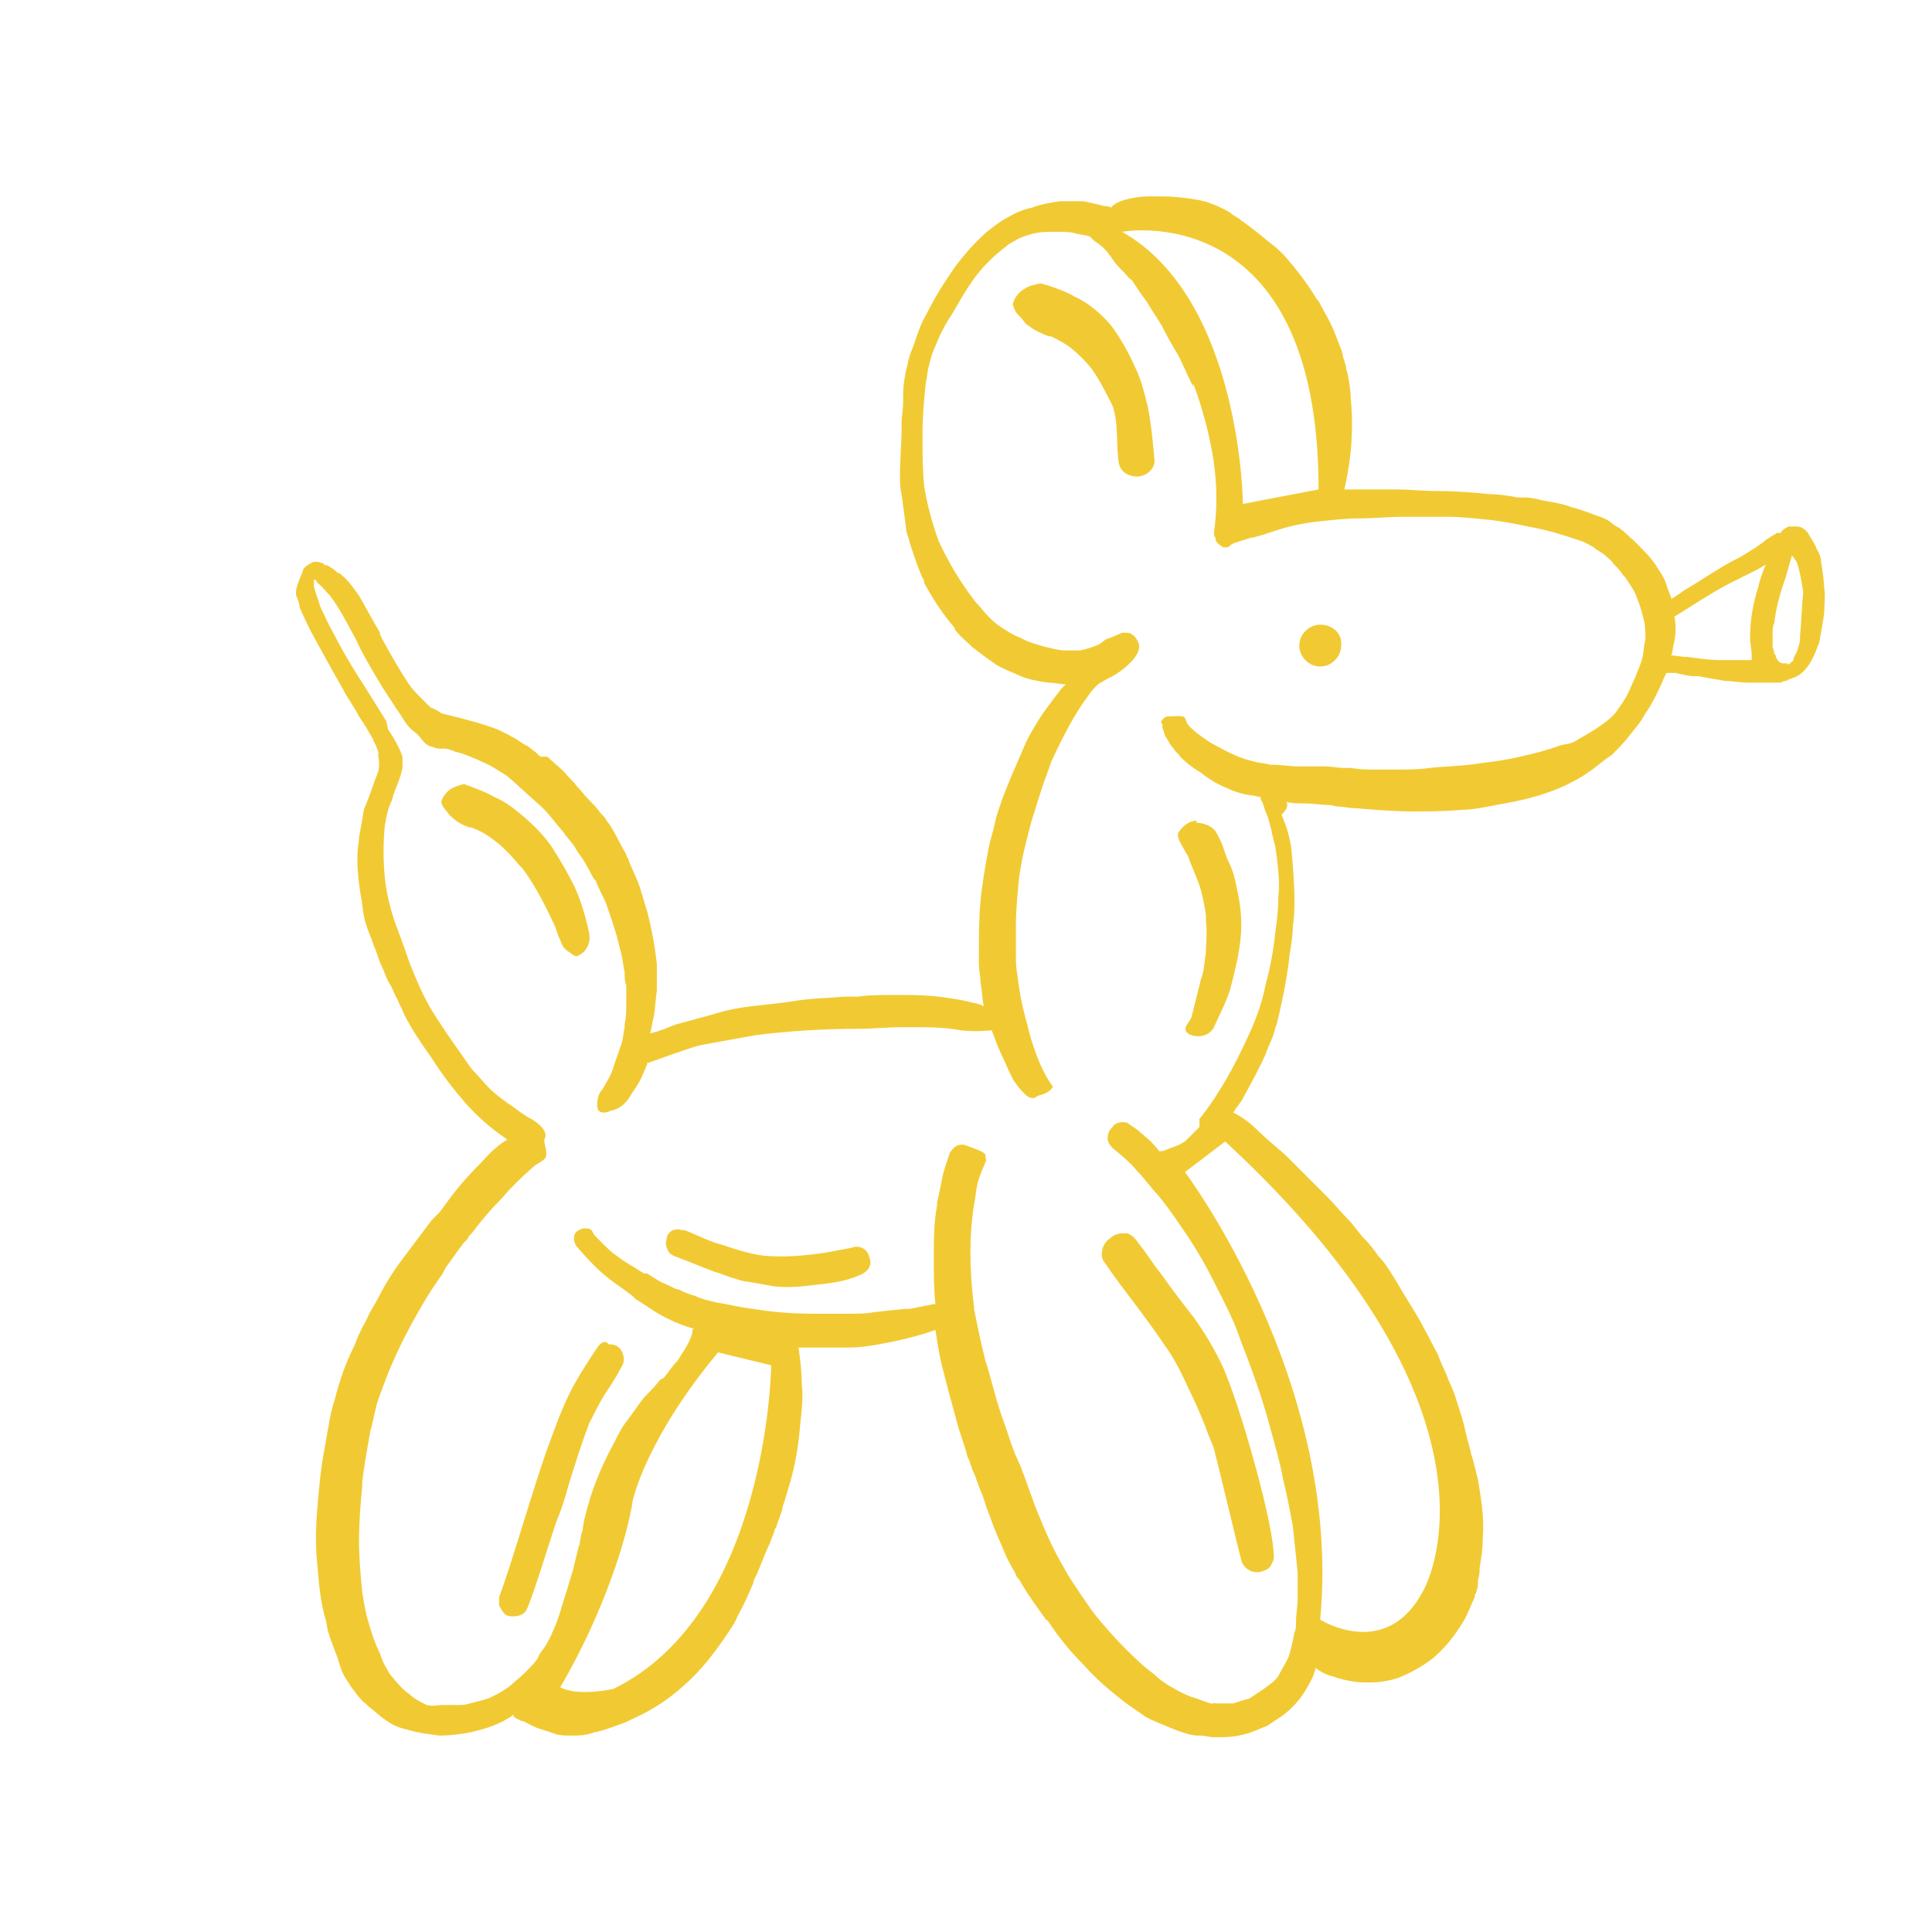 <?xml version="1.0" encoding="utf-8"?>
<!-- Generator: Adobe Illustrator 19.0.0, SVG Export Plug-In . SVG Version: 6.00 Build 0)  -->
<svg version="1.1" id="Layer_1" xmlns="http://www.w3.org/2000/svg" xmlns:xlink="http://www.w3.org/1999/xlink" x="0px" y="0px"
	 viewBox="0 0 120 120" style="enable-background:new 0 0 120 120;" xml:space="preserve">
<style type="text/css">
	.st0{fill:#F1CA33;}
</style>
<g id="_x37_">
	<g id="XMLID_633_">
		<path id="XMLID_634_" class="st0" d="M69.1,76.8c-0.3,0.2-0.5,0.4-0.6,0.7c-0.1,0.3-0.1,0.7,0.1,0.9c0.6,0.9,1.3,1.8,1.9,2.6
			c0.6,0.8,1.2,1.6,1.8,2.5c0.6,0.8,1.1,1.8,1.5,2.7c0.4,0.8,0.8,1.7,1.1,2.5c0.2,0.6,0.5,1.1,0.6,1.7c0.2,0.7,1.4,5.8,1.6,6.5
			c0.1,0.5,0.7,0.9,1.3,0.7c0.3-0.1,0.5-0.2,0.6-0.5c0.2-0.3,0.1-0.5,0.1-0.8C78.9,93.9,77,87.3,76,85c-0.5-1.1-1.1-2.1-1.8-3.1
			c-0.7-0.9-1.4-1.8-2.1-2.8c-0.5-0.6-0.9-1.3-1.4-1.9c-0.2-0.3-0.4-0.5-0.7-0.6c-0.1,0-0.2,0-0.3,0C69.5,76.6,69.2,76.7,69.1,76.8
			L69.1,76.8L69.1,76.8z M37.1,83.7c-0.6,0.9-1.2,1.8-1.7,2.8c-0.5,1-0.9,2.1-1.3,3.2c-0.8,2.1-2.3,7.4-3.1,9.5c0,0.2,0,0.3,0,0.5
			c0.1,0.2,0.2,0.4,0.4,0.6c0.4,0.2,1.1,0.1,1.3-0.3c0.4-0.8,1.6-4.8,1.9-5.6c0.3-0.7,0.5-1.4,0.7-2.1c0.4-1.3,0.8-2.6,1.3-3.9
			c0.3-0.6,0.6-1.2,0.9-1.7c0.4-0.6,0.8-1.2,1.1-1.8c0.3-0.4,0.1-1.1-0.3-1.3c-0.2-0.1-0.3-0.1-0.5-0.1
			C37.6,83.2,37.3,83.4,37.1,83.7L37.1,83.7L37.1,83.7z M28,49c-0.3,0.2-0.5,0.5-0.6,0.8c0.1,0.4,0.3,0.5,0.5,0.8
			c0.4,0.4,0.6,0.5,0.8,0.6c0.2,0.1,0.4,0.2,0.6,0.2c0.5,0.2,0.9,0.4,1.4,0.8c0.3,0.2,0.6,0.5,0.9,0.8c0.3,0.3,0.6,0.7,0.9,1
			c0.8,1.1,1.4,2.3,2,3.6c0.1,0.3,0.2,0.6,0.3,0.8c0.1,0.3,0.2,0.5,0.5,0.7c0.3,0.2,0.2,0.2,0.5,0.3c0.6-0.2,0.9-0.8,0.8-1.4
			c-0.2-1-0.5-2-0.9-2.9c-0.4-0.8-0.8-1.5-1.3-2.3c-0.5-0.8-1.2-1.5-1.9-2.1c-0.6-0.5-1.1-0.9-1.8-1.2c-0.5-0.3-1.1-0.5-1.6-0.7
			c-0.1,0-0.2-0.1-0.3-0.1C28.4,48.8,28.2,48.9,28,49L28,49L28,49z M41.8,76.4c-0.2,0.1-0.4,0.3-0.4,0.6c-0.1,0.2,0,0.5,0.1,0.7
			c0.1,0.2,0.3,0.3,0.6,0.4c0.8,0.3,1.5,0.6,2.3,0.9c0.4,0.1,0.8,0.3,1.2,0.4c0.3,0.1,0.6,0.2,0.8,0.2c0.6,0.1,1.1,0.2,1.7,0.3
			c0.9,0.1,1.8,0,2.6-0.1c0.9-0.1,1.8-0.2,2.7-0.6c0.5-0.2,0.8-0.6,0.6-1.1c-0.1-0.5-0.6-0.8-1.1-0.6c-0.5,0.1-1.1,0.2-1.6,0.3
			C50,78,48.7,78.1,47.5,78c-0.9-0.1-1.8-0.4-2.7-0.7c-0.8-0.2-1.5-0.6-2.3-0.9c-0.1,0-0.1,0-0.2,0C42.1,76.3,41.9,76.4,41.8,76.4
			L41.8,76.4L41.8,76.4z M74.1,51c-0.4,0.1-0.7,0.4-0.9,0.7c-0.2,0.3,0.4,1.1,0.6,1.5c0.2,0.6,0.5,1.2,0.7,1.8
			c0.2,0.6,0.3,1.2,0.4,1.8c0,0.1,0,0.3,0,0.4c0.1,0.7,0,1.4,0,2c-0.1,0.5-0.1,1.1-0.3,1.6c-0.2,0.8-0.4,1.6-0.6,2.4
			c-0.2,0.4-0.6,0.7-0.2,1c0.5,0.3,1.3,0.2,1.6-0.4c0.4-0.9,0.9-1.8,1.1-2.7c0.3-1.2,0.6-2.4,0.6-3.7c0-1-0.2-1.9-0.4-2.8
			c-0.1-0.4-0.2-0.7-0.4-1.1c-0.2-0.4-0.3-0.9-0.5-1.3c-0.2-0.4-0.3-0.7-0.7-0.9c-0.2-0.1-0.5-0.2-0.8-0.2
			C74.4,50.9,74.2,51,74.1,51L74.1,51L74.1,51z M63.7,17.9c-0.4,0.2-0.7,0.6-0.8,1c0.2,0.7,0.4,0.6,0.8,1.2c0.3,0.2,0.5,0.4,1,0.6
			c0.2,0.1,0.4,0.2,0.6,0.2c0.4,0.2,0.8,0.4,1.2,0.7c0.5,0.4,0.9,0.8,1.3,1.3c0.5,0.7,0.9,1.5,1.3,2.3c0.4,1.1,0.2,2.5,0.4,3.6
			c0.1,0.5,0.6,0.8,1.1,0.8c0.6,0,1.2-0.5,1.1-1.1c-0.1-1.1-0.2-2.2-0.4-3.2c-0.2-0.8-0.4-1.7-0.8-2.5c-0.4-0.9-0.9-1.8-1.5-2.6
			c-0.6-0.7-1.4-1.4-2.3-1.8c-0.5-0.3-1.1-0.5-1.7-0.7c-0.1,0-0.3-0.1-0.4-0.1C64.3,17.7,64,17.7,63.7,17.9L63.7,17.9L63.7,17.9z"/>
	</g>
	<path id="XMLID_733_" class="st0" d="M82,38.8c-0.7,0-1.3,0.6-1.3,1.3c0,0.7,0.6,1.3,1.3,1.3s1.3-0.6,1.3-1.3
		C83.4,39.4,82.8,38.8,82,38.8z"/>
	<path id="XMLID_735_" class="st0" d="M113.1,34.8c0-0.2-0.1-0.4-0.2-0.6c-0.1-0.1-0.1-0.3-0.2-0.4c0-0.1-0.1-0.1-0.1-0.2
		c-0.1-0.1-0.1-0.2-0.2-0.3c0-0.1-0.1-0.1-0.1-0.2c-0.1-0.1-0.1-0.1-0.2-0.2c-0.1-0.1-0.3-0.2-0.5-0.2c0,0,0,0,0,0c0,0,0,0,0,0
		c0,0,0,0,0,0c-0.1,0-0.2,0-0.2,0c-0.1,0-0.2,0-0.3,0c-0.2,0.1-0.4,0.2-0.5,0.4c-0.1,0-0.1,0-0.2,0c0,0,0,0,0,0
		c-0.1,0-0.1,0.1-0.2,0.1c-0.1,0.1-0.2,0.1-0.3,0.2c-0.2,0.1-0.3,0.2-0.4,0.3c-0.2,0.1-0.4,0.3-0.6,0.4c-0.3,0.2-0.5,0.3-0.8,0.5
		l-0.6,0.3c-0.7,0.4-1.5,0.9-2.6,1.6c-0.4,0.2-0.7,0.5-1.1,0.7l0-0.1c-0.1-0.2-0.2-0.5-0.3-0.8c-0.1-0.3-0.2-0.5-0.4-0.8
		c-0.3-0.5-0.6-0.9-1.1-1.4c-0.2-0.2-0.4-0.4-0.6-0.6c-0.1-0.1-0.2-0.1-0.2-0.2c-0.2-0.1-0.3-0.3-0.5-0.4l-0.1-0.1
		c-0.2-0.1-0.4-0.2-0.6-0.4c0,0,0,0,0,0c-0.3-0.2-0.6-0.3-0.9-0.4c-0.5-0.2-1.1-0.4-1.5-0.5c-0.5-0.2-1.1-0.3-1.7-0.4
		c-0.4-0.1-0.8-0.2-1.2-0.2l-0.2,0l-0.2,0c-0.6-0.1-1.1-0.2-1.7-0.2c-1-0.1-2.1-0.2-3.3-0.2c-0.9,0-1.8-0.1-2.6-0.1
		c-0.2,0-0.5,0-0.7,0c-0.3,0-0.6,0-0.8,0c-0.2,0-0.5,0-0.7,0l-0.2,0l-0.2,0l-0.6,0c0.1-0.4,0.3-1.4,0.4-2.4c0.1-1.1,0.1-2.2,0-3.2
		c0-0.5-0.1-1.1-0.2-1.6c-0.1-0.3-0.1-0.5-0.2-0.8c-0.1-0.2-0.1-0.5-0.2-0.7c-0.2-0.5-0.4-1.1-0.7-1.7c-0.2-0.4-0.5-0.9-0.7-1.3
		l-0.1-0.1c-0.6-1-1.3-1.9-2-2.7c-0.3-0.3-0.6-0.6-0.9-0.8c-0.6-0.5-1.2-1-1.8-1.4c-0.2-0.2-0.5-0.3-0.7-0.5
		c-0.7-0.4-1.4-0.7-2.1-0.8c-0.6-0.1-1.3-0.2-2.1-0.2c-0.3,0-0.6,0-0.9,0c-0.5,0-1,0.1-1.4,0.2c-0.3,0.1-0.6,0.2-0.8,0.4l-0.1,0.1
		c-0.1-0.1-0.3-0.1-0.4-0.1c-0.4-0.1-0.8-0.2-1.3-0.3c-0.3,0-0.5,0-0.8,0c-0.2,0-0.5,0-0.7,0c-0.6,0.1-1.2,0.2-1.7,0.4
		c-0.5,0.1-1,0.3-1.5,0.6c-0.4,0.2-0.8,0.5-1.3,0.9c-0.7,0.6-1.4,1.4-2,2.2c-0.2,0.3-0.4,0.6-0.6,0.9c-0.4,0.6-0.8,1.3-1.2,2.1
		c-0.3,0.5-0.5,1.1-0.7,1.7c-0.1,0.3-0.2,0.5-0.3,0.8c0,0,0,0,0,0c-0.1,0.3-0.1,0.5-0.2,0.8c-0.1,0.5-0.2,1-0.2,1.5
		c0,0.2,0,0.3,0,0.5c0,0.5-0.1,1-0.1,1.4l0,0.2l0,0.1c0,1-0.1,1.9-0.1,2.9c0,0.4,0,0.8,0.1,1.2c0.1,0.7,0.2,1.5,0.3,2.3
		c0.1,0.3,0.2,0.7,0.3,1c0.2,0.6,0.4,1.2,0.7,1.9c0.1,0.1,0.1,0.2,0.1,0.3c0.6,1.1,1.2,2,1.9,2.8c0,0,0,0,0,0.1
		c0.4,0.5,0.8,0.8,1.1,1.1c0.4,0.3,0.9,0.7,1.5,1.1c0.5,0.3,1.1,0.5,1.5,0.7c0.5,0.2,1,0.3,1.7,0.4c0.4,0,0.7,0.1,1.1,0.1l-0.3,0.3
		c-0.2,0.3-0.4,0.5-0.6,0.8c-0.3,0.4-0.6,0.8-0.9,1.3c0,0,0,0,0,0c-0.3,0.5-0.6,1-0.8,1.5c-0.2,0.5-0.4,0.9-0.6,1.4l-0.1,0.2
		c-0.2,0.5-0.4,1-0.6,1.5c-0.2,0.6-0.4,1.1-0.5,1.6c0,0,0,0,0,0c-0.1,0.5-0.3,1.1-0.4,1.6c-0.2,1.1-0.4,2.2-0.5,3.3
		c-0.1,1.1-0.1,2.2-0.1,3.4c0,0.2,0,0.4,0,0.5c0,0.3,0.1,0.7,0.1,1.1c0.1,0.5,0.1,1,0.2,1.5c-0.1,0-0.1-0.1-0.2-0.1
		c-0.1,0-0.2-0.1-0.4-0.1c-0.4-0.1-0.8-0.2-1.5-0.3c-1.2-0.2-2.3-0.2-3.3-0.2c-0.9,0-1.7,0-2.4,0.1c-0.2,0-0.3,0-0.5,0l0,0l-0.3,0
		c-1.1,0.1-2.2,0.1-3.3,0.3c-0.7,0.1-1.6,0.2-2.5,0.3c-0.9,0.1-1.8,0.3-2.4,0.5c-0.7,0.2-1.5,0.4-2.2,0.6c-0.4,0.1-0.7,0.3-1.1,0.4
		c-0.2,0.1-0.4,0.1-0.6,0.2c0,0,0,0,0-0.1c0.1-0.3,0.1-0.6,0.2-0.9c0.1-0.5,0.1-1,0.2-1.7c0-0.6,0-1.1,0-1.6c-0.1-1-0.3-2.1-0.6-3.3
		c-0.1-0.3-0.2-0.6-0.3-1c-0.1-0.2-0.1-0.4-0.2-0.6c-0.2-0.6-0.5-1.1-0.7-1.7c-0.1-0.1-0.1-0.3-0.2-0.4c-0.4-0.7-0.7-1.4-1.1-1.9
		c-0.1-0.2-0.2-0.3-0.4-0.5c-0.2-0.3-0.5-0.6-0.7-0.8c-0.3-0.3-0.5-0.6-0.8-0.9c-0.2-0.3-0.5-0.5-0.7-0.8c-0.4-0.4-0.8-0.7-1.1-1
		L33.6,47c-0.2-0.1-0.3-0.3-0.5-0.4c-0.2-0.2-0.4-0.3-0.6-0.4c-0.1-0.1-0.2-0.1-0.3-0.2c-0.1-0.1-0.2-0.1-0.3-0.2
		c-0.1,0-0.2-0.1-0.2-0.1c-0.2-0.1-0.4-0.2-0.6-0.3c-0.4-0.2-0.8-0.3-1.4-0.5c-0.4-0.1-0.7-0.2-1.1-0.3c-0.4-0.1-0.8-0.2-1.2-0.3
		c0,0,0,0,0,0c-0.1-0.1-0.3-0.2-0.5-0.3c-0.1,0-0.2-0.1-0.2-0.1c-0.2-0.2-0.4-0.4-0.6-0.6c-0.2-0.2-0.5-0.5-0.7-0.8
		c-0.6-0.9-1.1-1.8-1.6-2.7l-0.1-0.2l-0.1-0.2l0,0l0-0.1c-0.1-0.2-0.3-0.5-0.4-0.7c-0.3-0.5-0.6-1.1-0.9-1.6
		c-0.3-0.4-0.6-0.9-1.1-1.3c-0.1-0.1-0.1-0.1-0.2-0.1c-0.2-0.2-0.5-0.4-0.7-0.5c0,0,0,0,0,0c0,0-0.1,0-0.1,0c0,0-0.1,0-0.1-0.1
		c-0.1,0-0.2-0.1-0.4-0.1c-0.1,0-0.1,0-0.2,0c-0.1,0-0.2,0.1-0.4,0.2c-0.1,0.1-0.3,0.2-0.3,0.4c-0.2,0.5-0.5,1.1-0.4,1.5
		c0.1,0.2,0.2,0.5,0.2,0.7c0.3,0.7,0.5,1.1,0.7,1.5c0.6,1.1,1.2,2.2,2,3.6c0.3,0.6,0.7,1.1,1,1.7l0.2,0.3c0.1,0.1,0.1,0.2,0.2,0.3
		c0.1,0.2,0.3,0.5,0.4,0.7c0.1,0.1,0.1,0.3,0.2,0.4c0.1,0.2,0.1,0.3,0.2,0.5c0,0.1,0,0.2,0,0.3c0.1,0.4,0,0.9,0,0.9
		c-0.1,0.3-0.2,0.5-0.3,0.8c-0.2,0.6-0.4,1.1-0.6,1.6c-0.1,0.6-0.2,1.2-0.3,1.7c0,0.3-0.1,0.7-0.1,1.2c0,0.1,0,0.3,0,0.4
		c0,0.6,0.1,1.3,0.2,2c0.1,0.4,0.1,0.8,0.2,1.3c0.1,0.5,0.3,1,0.5,1.5c0,0.1,0.1,0.2,0.1,0.3c0.2,0.4,0.3,0.9,0.5,1.3
		c0.2,0.4,0.3,0.8,0.5,1.1c0.2,0.3,0.3,0.7,0.5,1c0.1,0.3,0.3,0.6,0.4,0.9c0.5,1,1.2,2,1.7,2.7c0.7,1.1,1.4,2,2.1,2.8c0,0,0,0,0,0
		c0.7,0.8,1.6,1.6,2.5,2.2l0.1,0.1c-0.2,0.1-0.5,0.3-0.7,0.5c-0.4,0.3-0.7,0.7-1,1c-0.8,0.8-1.5,1.6-2.2,2.6l-0.3,0.4L27,75.6
		c-0.1,0.1-0.1,0.1-0.2,0.2c0,0,0,0,0,0c-0.6,0.8-1.2,1.6-1.8,2.4c0,0,0,0,0,0c-0.6,0.8-1.1,1.6-1.5,2.4c0,0,0,0,0,0
		c-0.2,0.4-0.5,0.8-0.7,1.3l-0.1,0.2c-0.3,0.5-0.5,1-0.7,1.5c-0.5,1-0.9,2.1-1.2,3.3c-0.2,0.6-0.3,1.1-0.4,1.7
		c-0.1,0.6-0.2,1.1-0.3,1.7c-0.2,1.1-0.3,2.3-0.4,3.5c-0.1,1.3-0.1,2.3,0,3.3c0.1,1.2,0.2,2.4,0.5,3.4c0.1,0.3,0.1,0.6,0.2,0.9
		c0.2,0.7,0.5,1.3,0.7,2c0,0.1,0.1,0.2,0.1,0.3c0.1,0.3,0.3,0.6,0.5,0.9c0.1,0.2,0.3,0.4,0.5,0.7c0.2,0.2,0.3,0.4,0.5,0.5
		c0,0,0,0,0,0c0,0,0,0,0,0c0.1,0.1,0.1,0.1,0.2,0.2c0.4,0.3,0.7,0.6,1,0.8c0.4,0.3,0.8,0.5,1.3,0.6c0.6,0.2,1.3,0.3,2.1,0.4
		c0.7,0,1.4-0.1,1.9-0.2c0.9-0.2,1.9-0.5,2.7-1.1c0,0,0,0,0,0.1c0,0,0,0,0,0c0,0,0.1,0.1,0.1,0.1l0.4,0.2l0.1,0
		c0.4,0.2,0.7,0.4,1.1,0.5c0.3,0.1,0.6,0.2,0.9,0.3c0.3,0.1,0.6,0.1,1,0.1c0.4,0,0.9,0,1.4-0.2c0.6-0.1,1.3-0.4,1.9-0.6
		c0.6-0.3,1.1-0.5,1.6-0.8c0.9-0.5,1.8-1.2,2.7-2.1c0.7-0.7,1.4-1.6,2.2-2.8c0.2-0.3,0.4-0.6,0.5-0.9c0.4-0.7,0.7-1.4,1-2.1
		c0,0,0,0,0-0.1l0,0c0,0,0,0,0,0l0.2-0.4c0,0,0,0,0,0c0.3-0.7,0.5-1.3,0.8-1.9c0.1-0.3,0.2-0.5,0.3-0.8c0-0.1,0-0.1,0.1-0.2
		c0.1-0.4,0.3-0.8,0.4-1.2c0,0,0-0.1,0-0.1c0.2-0.5,0.3-1,0.5-1.6c0.3-1.1,0.5-2.2,0.6-3.5c0.1-0.9,0.2-1.8,0.1-2.5
		c0-0.8-0.1-1.6-0.2-2.3c0,0,0.1,0,0.1,0c0.1,0,0.1,0,0.2,0c0.2,0,0.4,0,0.6,0c0.2,0,0.4,0,0.6,0c0.3,0,0.6,0,0.9,0
		c0.2,0,0.5,0,0.7,0c1,0,1.9-0.2,2.9-0.4c0.9-0.2,1.7-0.4,2.5-0.7c0.1,0.6,0.2,1.4,0.4,2.2c0.3,1.2,0.6,2.3,0.9,3.4
		c0.2,0.8,0.5,1.5,0.7,2.3l0.1,0.2l0.2,0.6l0.1,0.2c0.2,0.5,0.3,0.9,0.5,1.3c0.1,0.3,0.2,0.6,0.3,0.9c0.1,0.3,0.2,0.5,0.3,0.8
		c0.2,0.6,0.5,1.2,0.7,1.7c0.2,0.5,0.4,0.9,0.7,1.4l0.1,0.2c0,0.1,0.1,0.2,0.2,0.3c0.5,0.9,1.1,1.7,1.6,2.4c0,0,0,0.1,0.1,0.1
		c0,0,0,0,0.1,0.1c0.6,0.9,1.3,1.8,2.2,2.7c0,0,0,0,0,0l0,0c0.7,0.8,1.5,1.5,2.4,2.2c0.5,0.4,1,0.7,1.4,1c0.5,0.3,1.1,0.5,1.8,0.8
		c0.5,0.2,1.1,0.4,1.5,0.4c0.1,0,0.1,0,0.2,0c0.2,0,0.5,0.1,0.8,0.1c0.1,0,0.2,0,0.2,0c0.1,0,0.2,0,0.3,0c0.6,0,1.2-0.1,1.8-0.3
		c0.3-0.1,0.7-0.3,1-0.4c0.3-0.2,0.6-0.4,0.9-0.6c0.7-0.5,1.2-1.1,1.6-1.8c0.1-0.2,0.3-0.5,0.4-0.8c0-0.1,0.1-0.2,0.1-0.4
		c0.3,0.2,0.6,0.4,1,0.5c0.6,0.2,1.3,0.4,2.1,0.4c0.1,0,0.2,0,0.3,0c0.6,0,1.2-0.1,1.8-0.3c0.7-0.3,1.3-0.6,2.1-1.2
		c0.7-0.6,1.3-1.3,1.9-2.3c0.3-0.5,0.5-1.1,0.7-1.5c0,0,0,0,0,0c0,0,0,0,0,0c0,0,0,0,0-0.1c0.1-0.2,0.2-0.5,0.2-0.7l0-0.2l0-0.1
		c0.1-0.2,0.1-0.5,0.1-0.7c0.1-0.6,0.2-1.2,0.2-1.9c0.1-1.2-0.1-2.4-0.3-3.6c-0.1-0.4-0.2-0.8-0.3-1.2l-0.1-0.3
		c-0.1-0.5-0.3-1.1-0.4-1.6c-0.1-0.5-0.3-1.1-0.5-1.7c-0.1-0.4-0.3-0.9-0.5-1.3c-0.2-0.6-0.5-1.1-0.7-1.7c-0.3-0.5-0.5-1-0.8-1.5
		c-0.5-1-1.2-2-1.7-2.9c-0.2-0.3-0.3-0.5-0.5-0.8c-0.2-0.3-0.4-0.6-0.7-0.9c-0.2-0.3-0.5-0.7-0.8-1c-0.4-0.4-0.7-0.9-1.1-1.3
		c-0.4-0.4-0.8-0.9-1.2-1.3c-0.9-0.9-1.6-1.6-2.3-2.3l-0.4-0.4c-0.7-0.6-1.3-1.1-1.9-1.7c-0.2-0.2-0.7-0.6-1.3-0.9
		c0.1-0.1,0.1-0.2,0.2-0.3c0.1-0.1,0.2-0.3,0.3-0.4c0.6-1.1,1.1-2,1.5-2.9c0,0,0,0,0,0c0,0,0,0,0,0c0.2-0.6,0.5-1.1,0.6-1.6
		c0-0.1,0.1-0.2,0.1-0.3c0.1-0.4,0.2-0.8,0.3-1.3c0.2-0.9,0.4-2,0.5-3c0.1-0.6,0.2-1.2,0.2-1.8c0.1-0.5,0.1-1.1,0.1-1.6
		c0-1-0.1-2.2-0.2-3.3c-0.1-0.5-0.2-1-0.4-1.5c-0.1-0.2-0.1-0.3-0.2-0.5C80,50.2,80,50,79.9,49.8c0.3,0.1,0.7,0.1,1.1,0.1
		c0.5,0,1.1,0.1,1.6,0.1l0.5,0.1c0.4,0,0.7,0.1,1.1,0.1c1.2,0.1,2.4,0.2,3.5,0.2c0.9,0,2,0,3.1-0.1c0.5,0,1.1-0.1,1.6-0.2
		c0,0,0,0,0,0c0.5-0.1,1.1-0.2,1.6-0.3c1-0.2,2.1-0.5,3.2-1c0.6-0.3,1-0.5,1.4-0.8c0.5-0.3,1-0.8,1.5-1.1c0.4-0.4,0.8-0.8,1.1-1.2
		c0.3-0.4,0.7-0.8,1-1.4c0.3-0.4,0.5-0.8,0.8-1.4c0,0,0,0,0,0c0.2-0.4,0.3-0.7,0.5-1.1l0.1,0l0.1,0c0.2,0,0.3,0,0.4,0
		c0.4,0.1,0.8,0.2,1.2,0.2l0.2,0c0.5,0.1,1.1,0.2,1.7,0.3c0.4,0,0.9,0.1,1.4,0.1l0.2,0l0.2,0l0.2,0c0.3,0,0.6,0,1,0h0.2
		c0.1,0,0.3,0,0.4-0.1c0.1,0,0.2,0,0.3-0.1c0.3-0.1,0.6-0.2,0.8-0.4c0.5-0.4,0.8-1.1,1.1-1.9c0.1-0.6,0.2-1.1,0.3-1.8
		c0-0.5,0.1-1.1,0-1.6C113.3,36.1,113.2,35.5,113.1,34.8z M81.9,30.4l-4.7,0.9c0,0-0.1-12.7-7.5-16.9C69.6,14.4,81.9,12.1,81.9,30.4
		z M38.1,104.9c0,0-2.2,0.5-3.3-0.1c2.8-4.8,4.2-9.5,4.5-11.6c0,0,0.8-3.8,5.3-9.2l3.3,0.8C47.9,84.9,47.7,100.2,38.1,104.9z
		 M88.4,98.8c-2.3,4.4-6.4,1.8-6.4,1.8c1.4-14.8-8.4-27.8-8.4-27.8l2.5-1.9C94.7,88.1,88.4,98.8,88.4,98.8z M102.2,39.7
		c-0.1,0.4-0.1,0.8-0.2,1.2c-0.1,0.4-0.3,0.8-0.4,1.1c-0.2,0.4-0.3,0.7-0.5,1.1c-0.2,0.4-0.5,0.8-0.7,1.1c-0.6,0.8-2.2,1.6-2.5,1.8
		c-0.3,0.2-0.6,0.2-1,0.3c-0.8,0.3-1.6,0.5-2.5,0.7c-0.8,0.2-1.6,0.3-2.4,0.4c-1.2,0.2-2.4,0.2-3.2,0.3c-0.7,0.1-1.5,0.1-2.3,0.1
		c-0.3,0-0.6,0-1,0c-0.5,0-1,0-1.6-0.1l-0.4,0c-0.4,0-0.8-0.1-1.3-0.1l-0.8,0l-0.8,0c-0.5,0-1-0.1-1.6-0.1l-0.1,0
		c-0.3-0.1-0.7-0.1-1-0.2c-0.4-0.1-0.8-0.2-1.2-0.4c-0.5-0.2-0.8-0.4-1.2-0.6c-0.4-0.2-0.8-0.5-1.2-0.8c-0.2-0.2-0.4-0.3-0.5-0.5
		c-0.1-0.1-0.1-0.2-0.2-0.4c-0.1-0.2-0.7-0.1-1-0.1c0,0-0.1,0-0.1,0c-0.1,0-0.2,0.1-0.3,0.2c-0.1,0.1-0.1,0.2,0,0.3l0,0.2
		c0.1,0.2,0.1,0.5,0.3,0.7c0.1,0.2,0.2,0.4,0.4,0.6c0.1,0.2,0.3,0.3,0.4,0.5c0.4,0.4,0.8,0.7,1.3,1c0.5,0.4,1,0.7,1.5,0.9
		c0.4,0.2,0.9,0.4,1.6,0.5c0.2,0,0.4,0.1,0.6,0.1c0,0.1,0,0.2,0.1,0.3l0.1,0.3l0.1,0.3c0.2,0.4,0.3,0.9,0.4,1.3l0,0.1
		c0.1,0.2,0.1,0.5,0.2,0.7l0.1,0.7c0.1,0.9,0.2,1.7,0.1,2.5c0,0.8-0.1,1.6-0.2,2.3c-0.1,1-0.3,2.1-0.6,3.2c-0.2,1-0.5,1.9-1,3
		c-0.9,2-1.9,3.8-3.1,5.3L74.5,70c-0.3,0.3-0.5,0.5-0.8,0.8l-0.1,0.1c-0.2,0.1-0.3,0.2-0.6,0.3c-0.3,0.1-0.5,0.2-0.8,0.3l-0.2,0
		c-0.3-0.4-0.7-0.8-1.1-1.1c-0.2-0.2-0.5-0.4-0.8-0.6c-0.1-0.1-0.3-0.1-0.4-0.1c-0.2,0-0.5,0.1-0.6,0.3c-0.2,0.2-0.3,0.4-0.3,0.7
		c0,0.2,0.1,0.4,0.3,0.6c0.6,0.5,1.1,0.9,1.5,1.4c0.5,0.5,0.9,1.1,1.3,1.5c0.5,0.6,1,1.3,1.4,1.9c0.5,0.7,1,1.5,1.4,2.2
		c0.4,0.7,0.8,1.5,1.2,2.3c0.4,0.8,0.8,1.6,1.1,2.5c0.7,1.8,1.4,3.7,1.9,5.6c0.3,1.1,0.6,2.1,0.8,3.2c0.2,0.8,0.4,1.8,0.6,2.9
		c0.1,0.9,0.2,1.9,0.3,2.9c0,0.5,0,1.1,0,1.6c0,0.5-0.1,0.9-0.1,1.4l0,0.1c0,0.2,0,0.4-0.1,0.6c-0.1,0.5-0.2,1.1-0.4,1.6
		c-0.2,0.4-0.4,0.7-0.6,1.1c-0.2,0.3-0.5,0.5-0.9,0.8c-0.3,0.2-0.6,0.4-0.9,0.6c-0.4,0.1-0.7,0.2-1,0.3c-0.2,0-0.3,0-0.5,0
		c-0.2,0-0.4,0-0.6,0c-0.4-0.1,0.1,0.1-0.3,0c-0.4-0.1-0.8-0.3-1.2-0.4c-0.5-0.2-0.9-0.4-1.2-0.6c-0.4-0.2-0.8-0.5-1.1-0.8
		c-0.7-0.5-1.3-1.1-1.9-1.7c-0.6-0.6-1.2-1.3-1.7-1.9c-0.4-0.5-0.7-1-1-1.4c-0.3-0.5-0.7-1-1-1.6c-0.6-1-1.1-2.1-1.5-3.1
		c-0.4-0.9-0.7-1.9-1.2-3.2L63,90.2c-0.3-0.8-0.5-1.5-0.8-2.3c-0.4-1.2-0.7-2.5-1-3.4c-0.3-1.2-0.5-2.2-0.7-3.2l0-0.1
		c-0.3-2.4-0.3-4.5,0-6.4c0.1-0.4,0.1-0.8,0.2-1.2c0.1-0.5,0.3-0.9,0.5-1.4c0.1-0.1,0-0.3,0-0.5c-0.1-0.2-1.1-0.5-1.3-0.6
		c-0.1,0-0.1,0-0.2,0c-0.3,0-0.5,0.2-0.7,0.5c-0.2,0.6-0.4,1.1-0.5,1.7c-0.1,0.5-0.2,1-0.3,1.4l0,0.2C58,75.9,58,77.1,58,78.2
		c0,0.9,0,1.9,0.1,2.8c0,0-0.1,0-0.1,0c-0.5,0.1-1,0.2-1.5,0.3l-0.2,0l-0.1,0l0,0l-1,0.1l-0.9,0.1c-0.5,0.1-1.1,0.1-1.6,0.1
		c-0.3,0-0.5,0-0.8,0c-0.3,0-0.7,0-1,0l-0.2,0c-1.5,0-2.7-0.1-3.9-0.3c-0.9-0.1-1.6-0.3-2.3-0.4c-0.4-0.1-0.9-0.2-1.3-0.4
		c-0.3-0.1-0.7-0.2-1-0.4l-0.1,0c-0.3-0.1-0.6-0.3-0.9-0.4c-0.4-0.2-0.7-0.4-1-0.6L40,79.1c-0.6-0.4-1.2-0.7-1.7-1.1
		c-0.3-0.2-0.6-0.5-0.8-0.7c-0.2-0.2-0.4-0.4-0.6-0.6l-0.1-0.2c-0.1-0.2-0.3-0.2-0.5-0.2c-0.2,0-0.3,0.1-0.5,0.2
		c-0.2,0.2-0.2,0.6,0,0.9c0.7,0.8,1.4,1.6,2.4,2.3c0.4,0.3,0.9,0.6,1.3,1c0.5,0.3,0.9,0.6,1.4,0.9c0.7,0.4,1.4,0.7,2.1,0.9
		c0,0,0.1,0,0.1,0c0,0,0,0,0,0l-0.1,0.1L43,82.8l-0.1,0.3c-0.2,0.5-0.5,0.9-0.8,1.4c-0.3,0.3-0.5,0.6-0.8,1l-0.1,0.1L41,85.7
		c-0.3,0.4-0.6,0.7-1,1.1c-0.4,0.5-0.7,1-1.1,1.5c-0.3,0.4-0.5,0.8-0.7,1.2l-0.1,0.2c-0.5,0.9-1,2-1.4,3.2c-0.2,0.7-0.4,1.3-0.5,2
		l0,0.1l-0.1,0.3l-0.1,0.6c-0.2,0.6-0.3,1.3-0.5,1.9l-0.3,1c-0.3,0.9-0.5,1.8-0.9,2.6c-0.1,0.3-0.3,0.6-0.4,0.8
		c-0.2,0.3-0.4,0.5-0.5,0.8c-0.2,0.3-0.5,0.6-0.8,0.9c-0.3,0.3-0.6,0.5-0.9,0.8c-0.4,0.3-0.9,0.6-1.4,0.8c-0.3,0.1-0.7,0.2-1.1,0.3
		c-0.3,0.1-0.5,0.1-0.8,0.1c-0.3,0-0.6,0-0.9,0c-0.3,0-0.6,0.1-1,0c-0.4-0.2-0.8-0.4-1.1-0.7c-0.3-0.2-0.6-0.5-1-1
		c-0.2-0.2-0.3-0.4-0.4-0.6c-0.2-0.3-0.3-0.6-0.4-0.9c-0.3-0.6-0.5-1.2-0.7-1.9c-0.2-0.6-0.3-1.3-0.4-1.9c-0.1-1-0.2-2.1-0.2-3.2
		c0-1.2,0.1-2.4,0.2-3.4l0-0.3c0.1-0.8,0.3-2,0.5-3.1c0.2-0.7,0.3-1.4,0.5-2c0.2-0.5,0.4-1.1,0.6-1.6c0.7-1.7,1.4-3,2.1-4.2
		c0.4-0.7,0.8-1.3,1.3-2l0.2-0.4c0.4-0.5,0.7-1,1.1-1.5l0.1-0.1c0.1-0.1,0.2-0.2,0.2-0.3l0.2-0.2c0.6-0.8,1.2-1.5,1.8-2.1
		c0.6-0.7,1.3-1.4,2-2c0.2-0.2,0.5-0.3,0.7-0.5c0.3-0.2,0-0.9,0-1.2c0.3-0.5-0.3-1-0.8-1.3c-0.6-0.3-1-0.7-1.5-1
		c-0.4-0.3-0.8-0.6-1.1-0.9c-0.4-0.4-0.7-0.8-1.1-1.2c-0.7-1-1.5-2.1-2.2-3.2c-0.8-1.2-1.3-2.5-1.7-3.5l0,0.1l0,0l0,0.1l0-0.2
		c-0.3-0.9-0.6-1.7-0.9-2.5c-0.3-0.9-0.5-1.8-0.6-2.7c-0.1-1.1-0.1-2.2,0-3.2c0.1-0.6,0.2-1.1,0.4-1.5c0.1-0.2,0.1-0.4,0.2-0.6
		c0.1-0.3,0.2-0.5,0.3-0.8c0.1-0.3,0.2-0.6,0.2-0.8c0-0.2,0-0.4,0-0.6c-0.1-0.3-0.2-0.5-0.3-0.7c-0.2-0.4-0.4-0.7-0.6-1L24,44.8
		c-0.5-0.8-1-1.6-1.5-2.4l-0.2-0.3c-0.5-0.8-1.1-1.8-1.6-2.8c-0.3-0.5-0.5-1-0.8-1.6c-0.1-0.4-0.3-0.8-0.4-1.3c0-0.1,0-0.2,0-0.4
		c0,0,0,0,0,0c0,0,0,0,0,0c0,0,0,0,0,0c0.1,0,0.2,0.1,0.2,0.2c0.3,0.2,0.5,0.5,0.8,0.8c0.6,0.8,1,1.6,1.6,2.7c0.4,0.9,1,1.9,1.6,2.9
		c0.3,0.5,0.6,0.9,0.9,1.4c0.4,0.5,0.6,1.1,1.2,1.5c0.4,0.3,0.5,0.8,1.1,0.9c0.2,0.1,0.3,0.1,0.5,0.1l0.2,0c0.2,0,0.5,0.1,0.7,0.2
		c0.5,0.1,0.9,0.3,1.4,0.5c0.4,0.2,0.7,0.3,1,0.5c0.3,0.2,0.5,0.3,0.8,0.5c0.6,0.5,1.2,1.1,1.9,1.7c0.6,0.5,1,1.1,1.6,1.8
		c0.2,0.3,0.5,0.6,0.7,0.9c0.2,0.4,0.5,0.7,0.7,1.1c0.2,0.3,0.3,0.6,0.5,0.9l0.1,0.1c0.2,0.5,0.4,0.9,0.6,1.3
		c0.3,0.8,0.5,1.5,0.7,2.1c0.1,0.4,0.2,0.8,0.3,1.2c0.1,0.4,0.1,0.7,0.2,1.1l0,0.1c0,0.2,0,0.5,0.1,0.7c0,0.3,0,0.7,0,1
		c0,0.5,0,1-0.1,1.4l0,0.2c-0.1,0.4-0.1,0.9-0.3,1.3c-0.1,0.4-0.3,0.8-0.4,1.2c-0.1,0.3-0.2,0.5-0.3,0.7c-0.2,0.3-0.3,0.6-0.5,0.8
		c-0.2,0.3-0.3,1-0.1,1.2c0.1,0.1,0.2,0.1,0.4,0.1c0.1,0,0.3-0.1,0.3-0.1c0.4-0.1,0.7-0.2,1.1-0.7c0.3-0.5,0.7-1,0.9-1.5
		c0.1-0.2,0.2-0.5,0.3-0.7l0-0.1l0.1,0l0,0c0.6-0.2,1.1-0.4,1.7-0.6c0.6-0.2,1.1-0.4,1.6-0.5c1.1-0.2,2.2-0.4,3.3-0.6
		c2.3-0.3,4.6-0.4,6.4-0.4c0.9,0,1.8-0.1,2.7-0.1c0.2,0,0.4,0,0.6,0c1.1,0,2.1,0,3.1,0.2l0.1,0c0.6,0.1,1.8,0,1.8,0
		c0.2,0.5,0.4,1.1,0.6,1.5c0.2,0.4,0.4,0.9,0.6,1.3c0.1,0.2,0.2,0.4,0.3,0.5c0.2,0.3,0.4,0.5,0.6,0.7c0.1,0.1,0.3,0.2,0.4,0.2
		c0.1,0,0.2,0,0.3-0.1c0.1-0.1,0.7-0.1,1-0.6c-0.3-0.4-0.5-0.8-0.7-1.2c-0.4-0.9-0.7-1.8-0.9-2.7c-0.3-1-0.5-2.1-0.6-3
		c-0.1-0.5-0.1-0.9-0.1-1.4c0-0.6,0-1.1,0-1.7c0-1,0.1-2,0.2-3c0.2-1.4,0.5-2.5,0.8-3.6c0.2-0.6,0.4-1.3,0.6-1.9
		c0.2-0.6,0.4-1.1,0.6-1.7c0.7-1.5,1.4-2.9,2.3-4.1c0.2-0.3,0.4-0.5,0.6-0.7c0,0,0.5-0.3,0.7-0.4c0.3-0.1,2.2-1.3,1.8-2.2
		c-0.1-0.2-0.2-0.4-0.4-0.5c-0.1-0.1-0.3-0.1-0.4-0.1c-0.1,0-0.1,0-0.2,0l-0.7,0.3l-0.3,0.1L68.3,40c-0.4,0.2-0.8,0.3-1.2,0.4
		c-0.2,0-0.3,0-0.5,0c-0.2,0-0.4,0-0.6,0c-0.7-0.1-1.4-0.3-2-0.5c-0.3-0.1-0.6-0.3-0.9-0.4c-0.4-0.2-0.7-0.4-1-0.6l0,0l0,0
		c-0.3-0.2-0.5-0.4-0.7-0.6c-0.3-0.3-0.5-0.6-0.8-0.9c-1-1.3-1.7-2.5-2.3-3.8c-0.4-1.1-0.7-2.2-0.9-3.4c-0.1-1.1-0.1-2.1-0.1-3.2
		c0-1.2,0.1-2.2,0.2-3.2c0.1-0.4,0.1-0.8,0.2-1.1c0.1-0.4,0.2-0.8,0.4-1.2c0.3-0.8,0.7-1.5,1.1-2.1c0.4-0.7,0.8-1.4,1.3-2.1
		c0.6-0.8,1.2-1.4,2-2c0.2-0.2,0.5-0.3,0.8-0.5c0.5-0.2,1.1-0.4,1.8-0.4c0.2,0,0.5,0,0.7,0c0.3,0,0.7,0,1,0.1
		c0.4,0.1,0.7,0.1,0.9,0.2c0.1,0.1,0.1,0.1,0.2,0.2c0.1,0.1,0.3,0.2,0.4,0.3c0.4,0.3,0.6,0.6,0.8,0.9c0.2,0.3,0.4,0.5,0.6,0.7
		l0.1,0.1c0.2,0.2,0.3,0.4,0.5,0.5c0.2,0.3,0.4,0.6,0.6,0.9l0.3,0.4c0.3,0.5,0.7,1.1,1,1.6l0.1,0.2c0.3,0.6,0.6,1.1,0.9,1.6
		c0.3,0.6,0.6,1.3,0.9,1.9l0-0.1l0,0v-0.1c0.4,1,0.6,1.8,0.8,2.5c0.2,0.8,0.4,1.7,0.5,2.5c0.2,1.4,0.2,2.9,0,4.3
		c0,0.1,0,0.2,0.1,0.3c0,0.1,0,0.2,0.1,0.3c0.1,0.1,0.2,0.2,0.4,0.3c0.1,0,0.1,0,0.1,0c0.1,0,0.2,0,0.3-0.1l0.1-0.1
		c0.5-0.2,0.9-0.3,1.2-0.4l0.1,0l0.7-0.2l0.6-0.2c0.9-0.3,1.8-0.5,2.7-0.6c0.9-0.1,1.8-0.2,2.6-0.2c0.9,0,1.8-0.1,2.8-0.1
		c0.9,0,1.8,0,2.7,0c0.9,0,1.7,0.1,2.7,0.2c0.9,0.1,1.8,0.3,2.8,0.5c1,0.2,1.9,0.5,2.8,0.8c0.3,0.1,0.6,0.3,0.8,0.4
		c0.2,0.2,0.5,0.3,0.7,0.5c0.2,0.2,0.4,0.3,0.5,0.5c0.2,0.2,0.4,0.4,0.6,0.7c0.2,0.2,0.3,0.4,0.5,0.7c0.2,0.3,0.3,0.5,0.4,0.8
		c0.2,0.5,0.3,0.9,0.4,1.3C102.2,38.9,102.2,39.3,102.2,39.7z M109.7,35c-0.2,0.5-0.4,1-0.5,1.5c-0.3,0.9-0.5,2-0.5,3.1
		c0,0.4,0.1,0.7,0.1,1.1c0,0,0,0,0,0.1c0,0,0,0.1,0,0.1c0,0,0,0,0,0.1c0,0,0,0,0,0l0,0c0,0,0,0,0,0l-0.1,0c-0.4,0-0.7,0-1.1,0h-0.2
		l-0.2,0c-0.1,0-0.2,0-0.3,0c-0.7,0-1.4-0.1-2.1-0.2l-0.2,0l-0.8-0.1c0.1-0.2,0.1-0.5,0.2-0.9c0.1-0.5,0.1-1,0-1.5
		c1-0.6,2-1.3,3.3-2l0.6-0.3c0.4-0.2,0.8-0.4,1.2-0.6c0.2-0.1,0.5-0.3,0.7-0.4C109.7,34.9,109.7,35,109.7,35z M111.8,39.5l0,0.1
		l0,0.1c0,0.2-0.1,0.5-0.2,0.8c-0.1,0.2-0.2,0.3-0.2,0.5c-0.1,0.1-0.2,0.2-0.2,0.2c0,0-0.1,0-0.1,0.1l0,0c-0.1-0.1-0.1-0.1-0.2-0.1
		c0,0,0,0-0.1,0c0,0,0,0,0,0c0,0,0,0,0,0c-0.1,0-0.2,0-0.3-0.1c0,0-0.1-0.1-0.1-0.1c0-0.1-0.1-0.1-0.1-0.2c0-0.1,0-0.1-0.1-0.2
		c0-0.2-0.1-0.3-0.1-0.5c0-0.3,0-0.6,0-0.8c0-0.2,0-0.4,0.1-0.6c0.1-0.8,0.3-1.7,0.7-2.8l0.2-0.7l0.2-0.7c0.1,0.1,0.2,0.3,0.3,0.4
		c0.2,0.6,0.3,1.2,0.4,1.9C111.9,37.7,111.9,38.6,111.8,39.5z"/>
</g>
<path id="XMLID_756_" class="st0" d="M77,44.3"/>
</svg>
